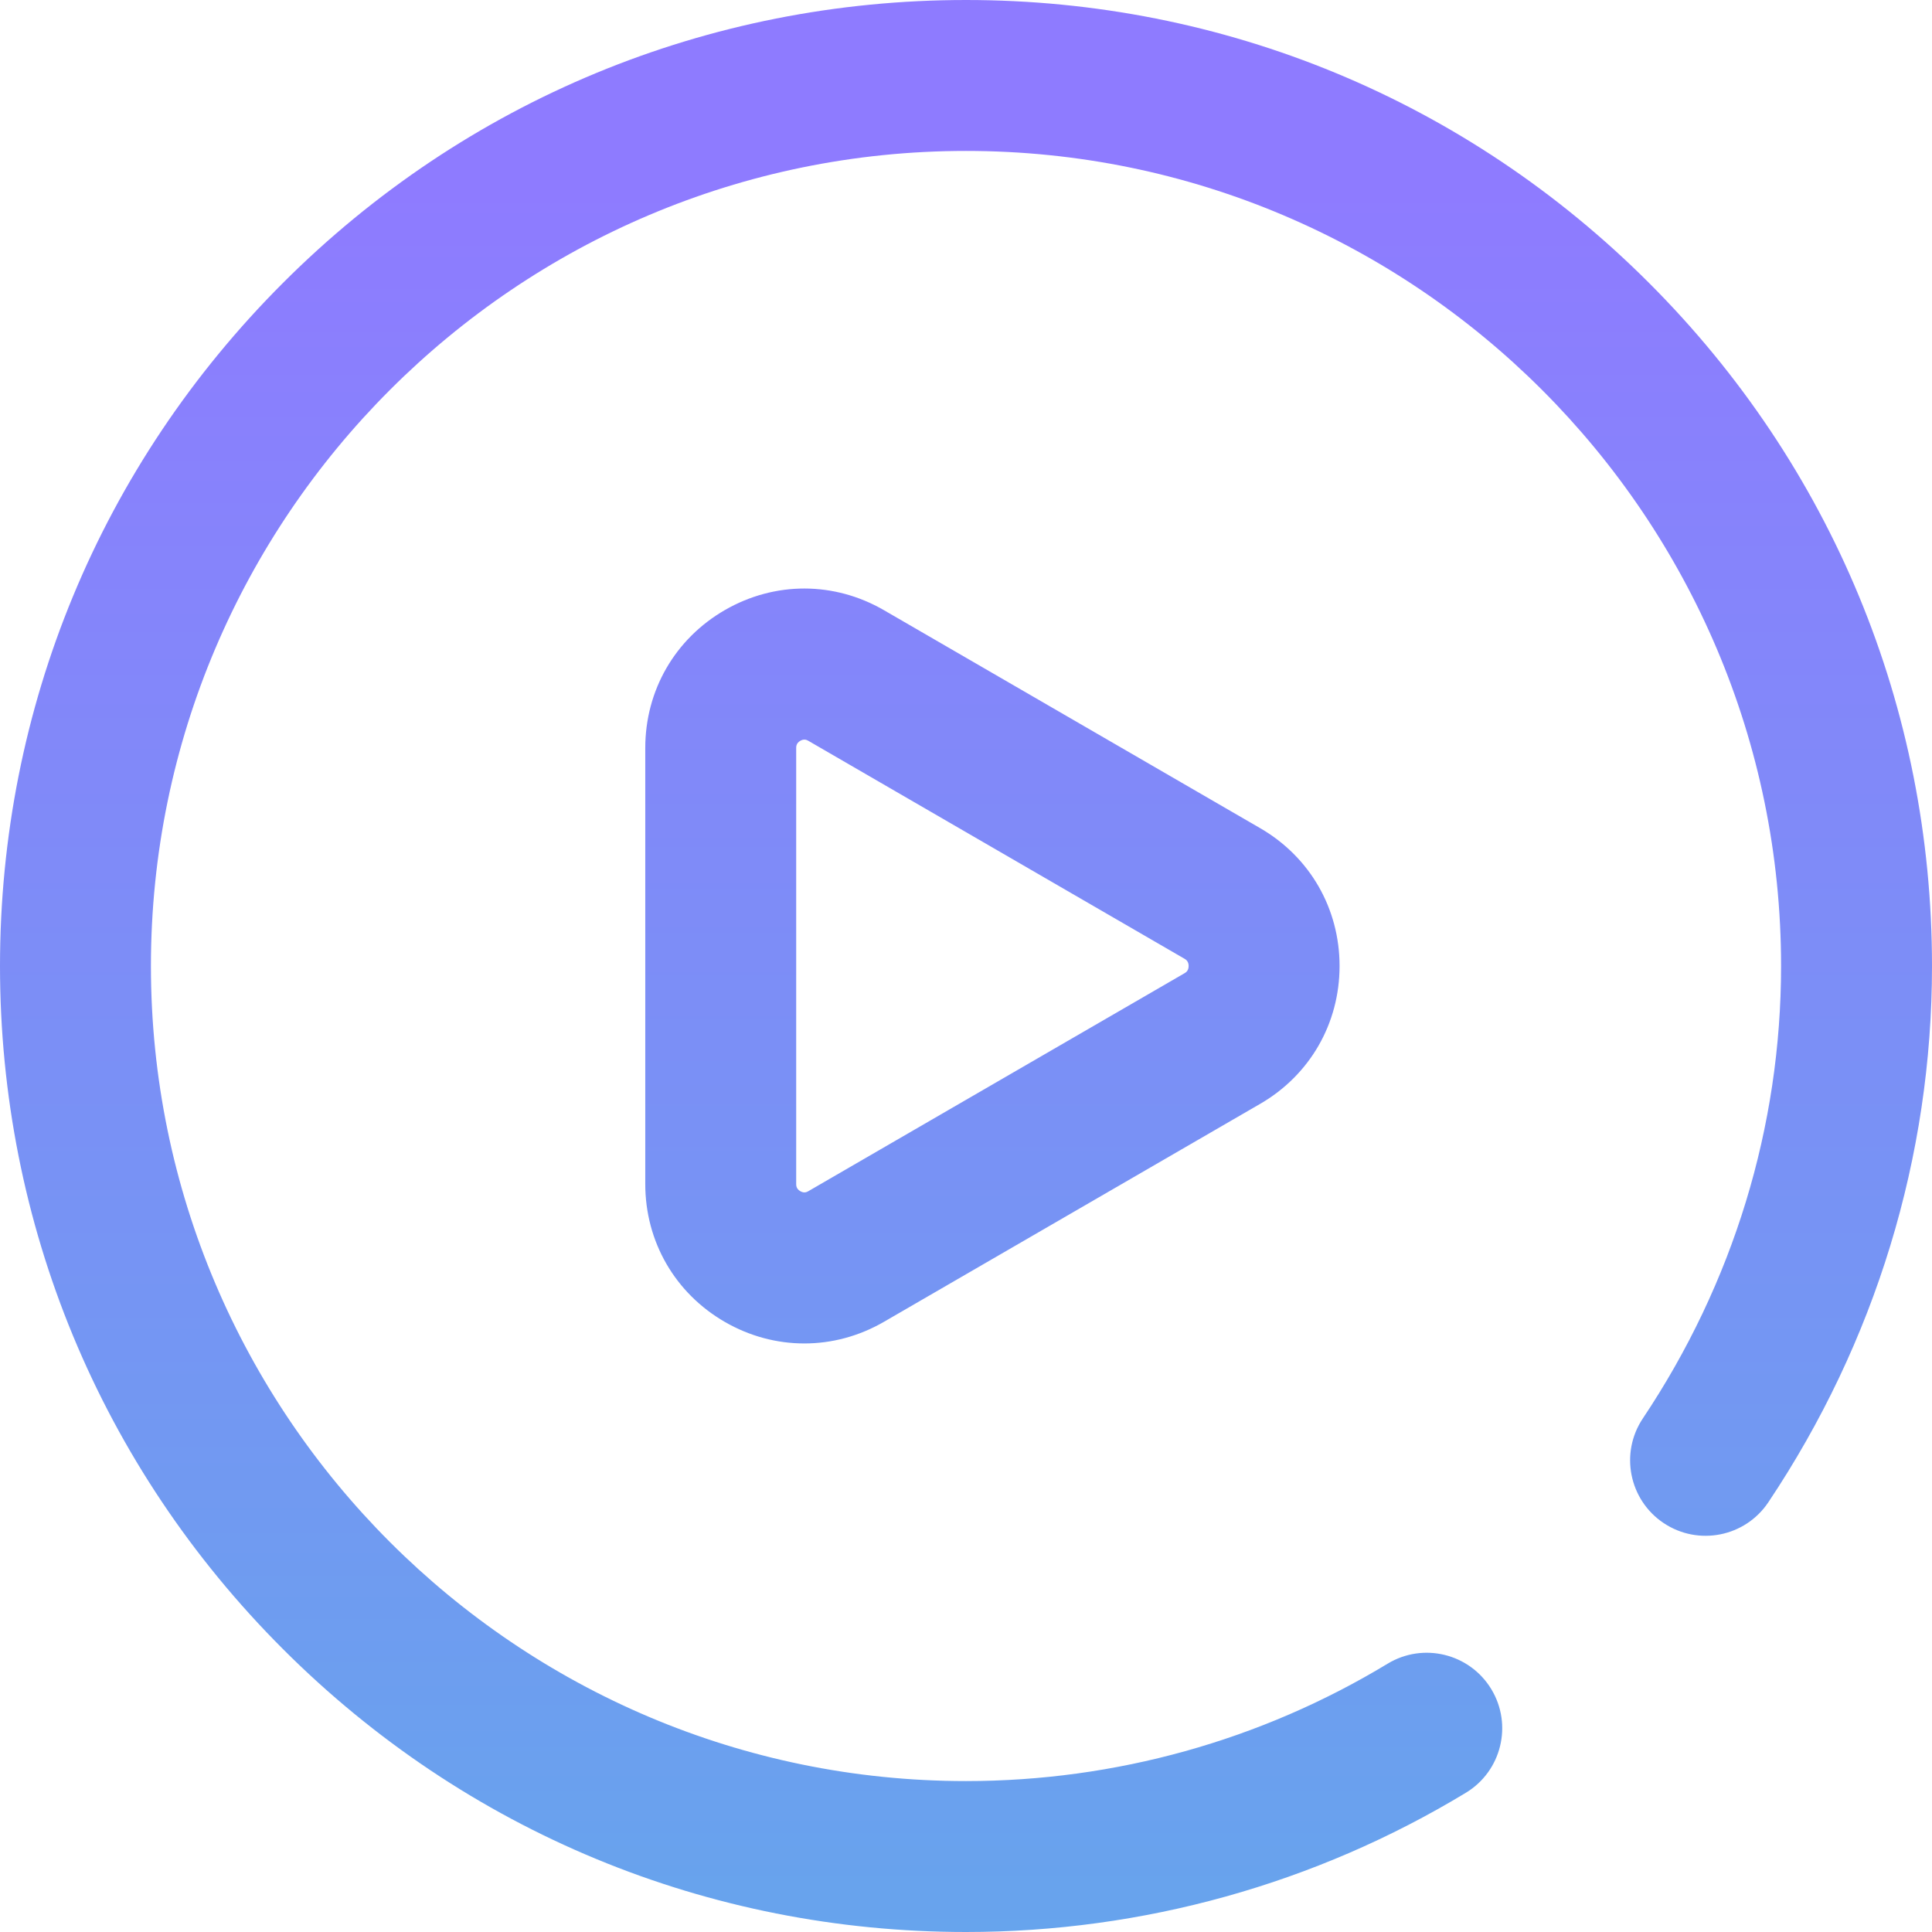 <svg width="84" height="84" viewBox="0 0 84 84" fill="none" xmlns="http://www.w3.org/2000/svg">
<path d="M42 84C30.782 84 20.234 79.631 12.302 71.698C4.369 63.766 0 53.218 0 42C0 30.782 4.369 20.234 12.302 12.302C20.234 4.369 30.782 0 42 0C53.218 0 63.766 4.369 71.698 12.302C79.631 20.234 84 30.782 84 42C84 50.29 81.54 58.353 76.884 65.316C75.877 66.823 73.839 67.227 72.332 66.22C70.826 65.213 70.421 63.175 71.429 61.669C75.36 55.788 77.438 48.987 77.438 42C77.438 22.46 61.54 6.562 42 6.562C22.46 6.562 6.562 22.46 6.562 42C6.562 61.54 22.46 77.438 42 77.438C48.481 77.438 54.821 75.672 60.332 72.334C61.882 71.395 63.899 71.891 64.839 73.441C65.778 74.991 65.282 77.009 63.732 77.947C57.195 81.907 49.68 84 42 84ZM38.433 57.47L54.791 47.993C56.952 46.741 58.242 44.501 58.242 42C58.242 39.499 56.952 37.259 54.79 36.007L38.433 26.53C36.27 25.277 33.685 25.274 31.52 26.522C29.35 27.773 28.055 30.016 28.055 32.523V51.477C28.055 53.984 29.35 56.227 31.52 57.478C32.601 58.101 33.785 58.411 34.97 58.411C36.159 58.412 37.349 58.098 38.433 57.47ZM35.143 32.208L51.5 41.685C51.55 41.714 51.68 41.788 51.68 42C51.68 42.212 51.55 42.286 51.5 42.315L35.143 51.792C35.091 51.821 34.97 51.892 34.797 51.792C34.617 51.688 34.617 51.54 34.617 51.477V32.523C34.617 32.46 34.617 32.312 34.797 32.208C34.864 32.17 34.923 32.157 34.973 32.157C35.053 32.156 35.111 32.19 35.143 32.208Z" fill="url(#paint0_linear_327_2055)" fill-opacity="0.8"/>
<defs>
<linearGradient id="paint0_linear_327_2055" x1="42" y1="0" x2="42" y2="84" gradientUnits="userSpaceOnUse">
<stop offset="0.094" stop-color="#725AFF"/>
<stop offset="1" stop-color="#418DE8"/>
</linearGradient>
</defs>
</svg>
